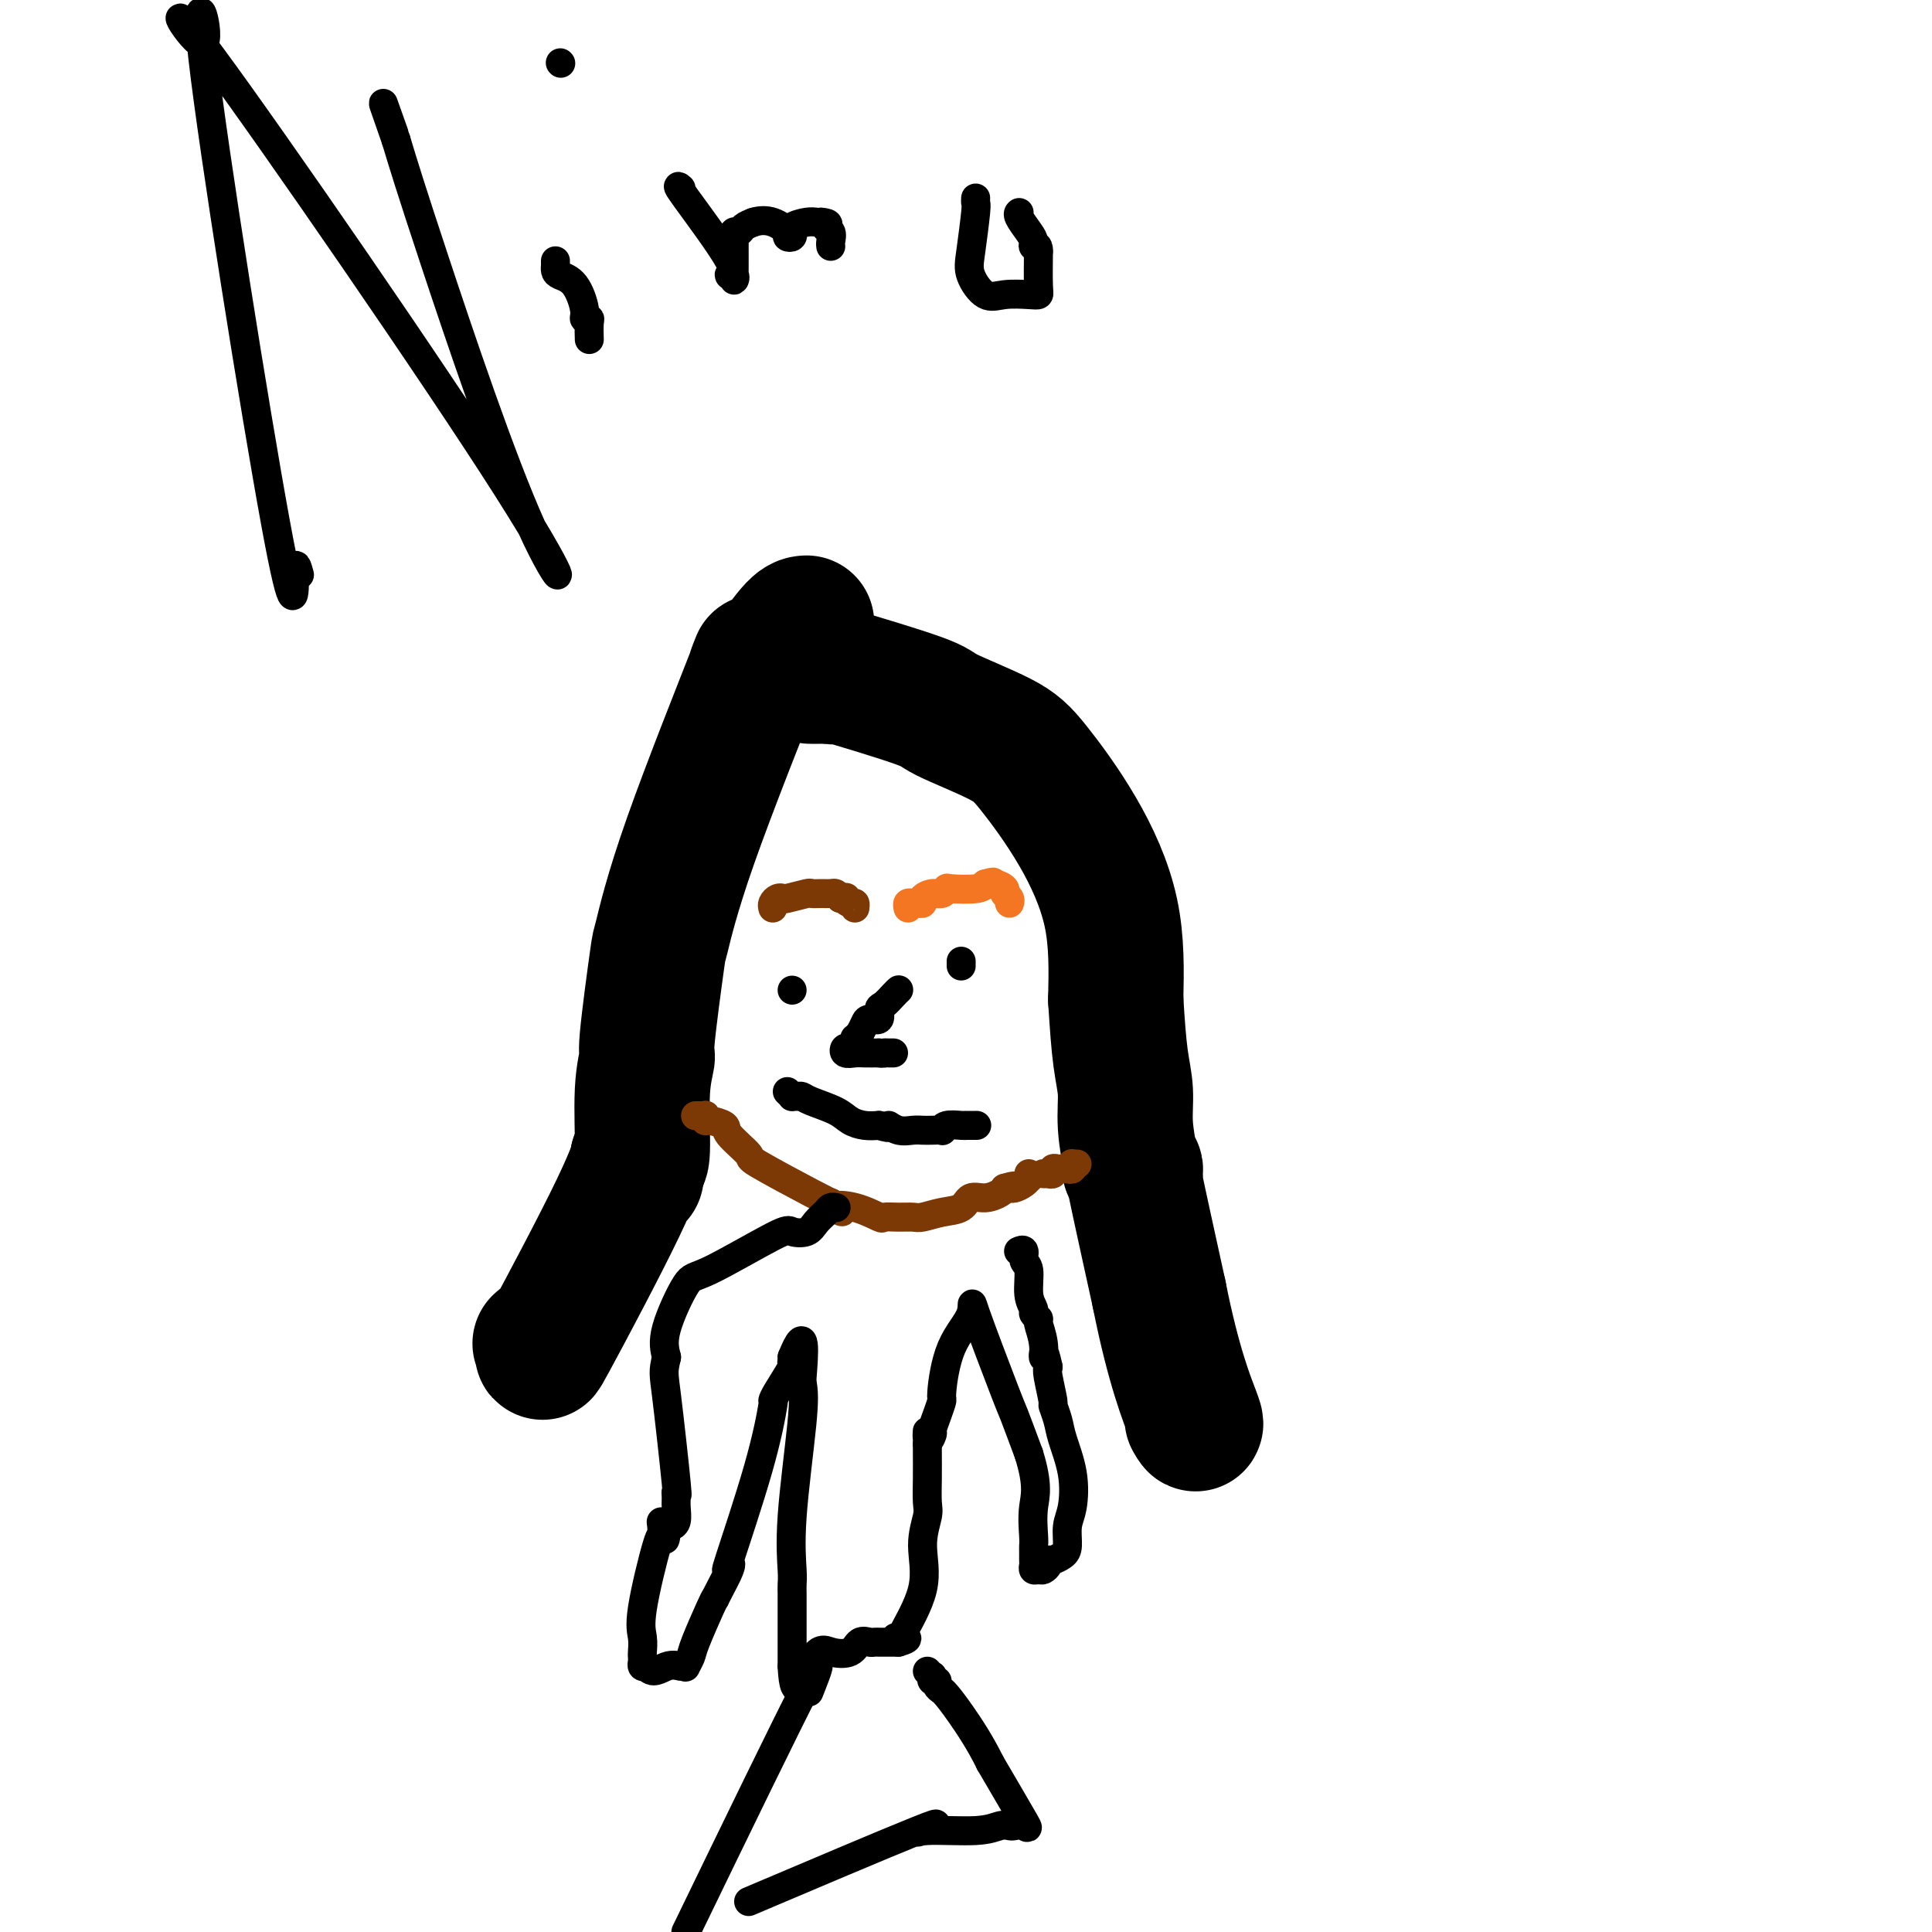 <svg viewBox='0 0 400 400' version='1.1' xmlns='http://www.w3.org/2000/svg' xmlns:xlink='http://www.w3.org/1999/xlink'><g fill='none' stroke='#000000' stroke-width='28' stroke-linecap='round' stroke-linejoin='round'><path d='M167,129c-0.674,0.032 -1.348,0.064 -3,2c-1.652,1.936 -4.282,5.775 -6,8c-1.718,2.225 -2.525,2.837 -2,1c0.525,-1.837 2.382,-6.123 0,0c-2.382,6.123 -9.001,22.656 -13,34c-3.999,11.344 -5.377,17.499 -6,20c-0.623,2.501 -0.492,1.347 -1,5c-0.508,3.653 -1.655,12.114 -2,16c-0.345,3.886 0.114,3.196 0,4c-0.114,0.804 -0.800,3.101 -1,7c-0.200,3.899 0.086,9.400 0,12c-0.086,2.600 -0.543,2.300 -1,2'/><path d='M132,240c-0.600,6.458 -0.102,2.102 0,1c0.102,-1.102 -0.194,1.050 -4,9c-3.806,7.950 -11.123,21.698 -14,27c-2.877,5.302 -1.313,2.158 -1,1c0.313,-1.158 -0.625,-0.331 -1,0c-0.375,0.331 -0.188,0.165 0,0'/><path d='M168,140c-0.219,-0.003 -0.438,-0.005 0,0c0.438,0.005 1.533,0.018 2,0c0.467,-0.018 0.305,-0.068 1,0c0.695,0.068 2.247,0.254 2,0c-0.247,-0.254 -2.293,-0.949 1,0c3.293,0.949 11.925,3.540 16,5c4.075,1.460 3.593,1.789 6,3c2.407,1.211 7.703,3.305 11,5c3.297,1.695 4.595,2.990 7,6c2.405,3.010 5.917,7.733 9,13c3.083,5.267 5.738,11.076 7,17c1.262,5.924 1.131,11.962 1,18'/><path d='M231,207c0.316,5.162 0.607,9.067 1,12c0.393,2.933 0.889,4.895 1,7c0.111,2.105 -0.163,4.353 0,7c0.163,2.647 0.761,5.692 1,7c0.239,1.308 0.118,0.880 0,1c-0.118,0.120 -0.231,0.789 0,1c0.231,0.211 0.808,-0.038 1,0c0.192,0.038 -0.000,0.361 0,1c0.000,0.639 0.192,1.595 0,1c-0.192,-0.595 -0.769,-2.741 0,1c0.769,3.741 2.885,13.371 5,23'/><path d='M240,268c2.976,15.036 5.917,22.125 7,25c1.083,2.875 0.310,1.536 0,1c-0.310,-0.536 -0.155,-0.268 0,0'/></g>
<g fill='none' stroke='#7C3805' stroke-width='6' stroke-linecap='round' stroke-linejoin='round'><path d='M144,231c0.310,-0.009 0.620,-0.017 1,0c0.380,0.017 0.831,0.060 1,0c0.169,-0.060 0.055,-0.223 0,0c-0.055,0.223 -0.052,0.831 0,1c0.052,0.169 0.151,-0.100 1,0c0.849,0.100 2.447,0.569 3,1c0.553,0.431 0.060,0.823 1,2c0.940,1.177 3.314,3.140 4,4c0.686,0.860 -0.315,0.616 2,2c2.315,1.384 7.947,4.395 11,6c3.053,1.605 3.526,1.802 4,2'/><path d='M172,249c4.395,3.044 1.382,1.653 1,1c-0.382,-0.653 1.865,-0.567 4,0c2.135,0.567 4.156,1.617 5,2c0.844,0.383 0.511,0.099 1,0c0.489,-0.099 1.801,-0.014 3,0c1.199,0.014 2.284,-0.042 3,0c0.716,0.042 1.062,0.184 2,0c0.938,-0.184 2.468,-0.693 4,-1c1.532,-0.307 3.065,-0.411 4,-1c0.935,-0.589 1.271,-1.663 2,-2c0.729,-0.337 1.850,0.063 3,0c1.150,-0.063 2.329,-0.589 3,-1c0.671,-0.411 0.836,-0.705 1,-1'/><path d='M208,246c3.175,-0.925 1.611,-0.238 1,0c-0.611,0.238 -0.269,0.026 0,0c0.269,-0.026 0.464,0.133 1,0c0.536,-0.133 1.411,-0.558 2,-1c0.589,-0.442 0.890,-0.902 1,-1c0.110,-0.098 0.030,0.166 0,0c-0.030,-0.166 -0.008,-0.762 0,-1c0.008,-0.238 0.004,-0.119 0,0'/><path d='M216,243c0.455,0.008 0.909,0.016 1,0c0.091,-0.016 -0.183,-0.057 0,0c0.183,0.057 0.822,0.211 1,0c0.178,-0.211 -0.106,-0.788 0,-1c0.106,-0.212 0.603,-0.061 1,0c0.397,0.061 0.694,0.030 1,0c0.306,-0.030 0.622,-0.061 1,0c0.378,0.061 0.820,0.212 1,0c0.180,-0.212 0.100,-0.789 0,-1c-0.100,-0.211 -0.219,-0.057 0,0c0.219,0.057 0.777,0.016 1,0c0.223,-0.016 0.112,-0.008 0,0'/><path d='M160,188c-0.083,-0.312 -0.165,-0.623 0,-1c0.165,-0.377 0.579,-0.819 1,-1c0.421,-0.181 0.851,-0.101 1,0c0.149,0.101 0.019,0.223 1,0c0.981,-0.223 3.075,-0.793 4,-1c0.925,-0.207 0.682,-0.053 1,0c0.318,0.053 1.199,0.004 2,0c0.801,-0.004 1.523,0.037 2,0c0.477,-0.037 0.708,-0.154 1,0c0.292,0.154 0.646,0.577 1,1'/><path d='M174,186c2.348,-0.374 1.218,-0.310 1,0c-0.218,0.310 0.478,0.867 1,1c0.522,0.133 0.871,-0.156 1,0c0.129,0.156 0.037,0.759 0,1c-0.037,0.241 -0.018,0.121 0,0'/></g>
<g fill='none' stroke='#F47623' stroke-width='6' stroke-linecap='round' stroke-linejoin='round'><path d='M188,188c-0.092,-0.424 -0.184,-0.848 0,-1c0.184,-0.152 0.644,-0.031 1,0c0.356,0.031 0.610,-0.029 1,0c0.390,0.029 0.918,0.148 1,0c0.082,-0.148 -0.280,-0.562 0,-1c0.280,-0.438 1.202,-0.901 2,-1c0.798,-0.099 1.471,0.167 2,0c0.529,-0.167 0.915,-0.766 1,-1c0.085,-0.234 -0.131,-0.101 1,0c1.131,0.101 3.609,0.172 5,0c1.391,-0.172 1.696,-0.586 2,-1'/><path d='M204,183c2.675,-0.761 1.361,-0.163 1,0c-0.361,0.163 0.229,-0.110 1,0c0.771,0.110 1.723,0.604 2,1c0.277,0.396 -0.122,0.694 0,1c0.122,0.306 0.764,0.621 1,1c0.236,0.379 0.068,0.823 0,1c-0.068,0.177 -0.034,0.089 0,0'/></g>
<g fill='none' stroke='#000000' stroke-width='6' stroke-linecap='round' stroke-linejoin='round'><path d='M164,205c0.000,0.000 0.000,0.000 0,0c0.000,0.000 0.000,0.000 0,0'/><path d='M199,199c0.000,0.417 0.000,0.833 0,1c0.000,0.167 0.000,0.083 0,0'/><path d='M186,205c0.062,-0.056 0.123,-0.112 0,0c-0.123,0.112 -0.432,0.394 -1,1c-0.568,0.606 -1.395,1.538 -2,2c-0.605,0.462 -0.988,0.455 -1,1c-0.012,0.545 0.347,1.641 0,2c-0.347,0.359 -1.401,-0.019 -2,0c-0.599,0.019 -0.743,0.434 -1,1c-0.257,0.566 -0.629,1.283 -1,2'/><path d='M178,214c-1.418,1.493 -0.962,0.726 -1,1c-0.038,0.274 -0.569,1.590 -1,2c-0.431,0.410 -0.762,-0.086 -1,0c-0.238,0.086 -0.383,0.755 0,1c0.383,0.245 1.296,0.066 2,0c0.704,-0.066 1.201,-0.019 2,0c0.799,0.019 1.899,0.009 3,0'/><path d='M182,218c1.110,0.155 0.885,0.041 1,0c0.115,-0.041 0.569,-0.011 1,0c0.431,0.011 0.837,0.003 1,0c0.163,-0.003 0.081,-0.002 0,0'/><path d='M163,226c0.447,0.424 0.893,0.848 1,1c0.107,0.152 -0.127,0.032 0,0c0.127,-0.032 0.613,0.022 1,0c0.387,-0.022 0.673,-0.121 1,0c0.327,0.121 0.695,0.463 2,1c1.305,0.537 3.546,1.268 5,2c1.454,0.732 2.122,1.466 3,2c0.878,0.534 1.965,0.867 3,1c1.035,0.133 2.017,0.067 3,0'/><path d='M182,233c3.313,1.022 2.094,0.078 2,0c-0.094,-0.078 0.935,0.711 2,1c1.065,0.289 2.166,0.078 3,0c0.834,-0.078 1.401,-0.025 2,0c0.599,0.025 1.228,0.021 2,0c0.772,-0.021 1.686,-0.058 2,0c0.314,0.058 0.030,0.212 0,0c-0.030,-0.212 0.196,-0.789 1,-1c0.804,-0.211 2.188,-0.057 3,0c0.812,0.057 1.053,0.015 1,0c-0.053,-0.015 -0.399,-0.004 0,0c0.399,0.004 1.543,0.001 2,0c0.457,-0.001 0.229,-0.001 0,0'/><path d='M62,119c-0.455,-1.685 -0.909,-3.370 -1,0c-0.091,3.370 0.182,11.796 -4,-11c-4.182,-22.796 -12.818,-76.812 -15,-96c-2.182,-19.188 2.090,-3.546 0,-3c-2.090,0.546 -10.544,-14.003 2,3c12.544,17.003 46.084,65.557 61,89c14.916,23.443 11.208,21.773 5,8c-6.208,-13.773 -14.917,-39.649 -20,-55c-5.083,-15.351 -6.542,-20.175 -8,-25'/><path d='M82,29c-4.578,-13.111 -2.022,-5.889 -1,-3c1.022,2.889 0.511,1.444 0,0'/><path d='M115,54c-0.003,0.447 -0.006,0.893 0,1c0.006,0.107 0.020,-0.126 0,0c-0.020,0.126 -0.073,0.612 0,1c0.073,0.388 0.272,0.678 1,1c0.728,0.322 1.985,0.675 3,2c1.015,1.325 1.789,3.620 2,5c0.211,1.380 -0.140,1.844 0,2c0.140,0.156 0.769,0.003 1,0c0.231,-0.003 0.062,0.144 0,1c-0.062,0.856 -0.017,2.423 0,3c0.017,0.577 0.005,0.165 0,0c-0.005,-0.165 -0.002,-0.082 0,0'/><path d='M116,13c0.000,0.000 0.100,0.100 0.1,0.1'/><path d='M141,39c-0.605,-0.533 -1.209,-1.067 1,2c2.209,3.067 7.233,9.733 9,13c1.767,3.267 0.277,3.135 0,3c-0.277,-0.135 0.658,-0.274 1,0c0.342,0.274 0.091,0.959 0,1c-0.091,0.041 -0.021,-0.563 0,-2c0.021,-1.437 -0.006,-3.709 0,-5c0.006,-1.291 0.046,-1.603 0,-2c-0.046,-0.397 -0.177,-0.880 0,-1c0.177,-0.120 0.663,0.121 1,0c0.337,-0.121 0.525,-0.606 1,-1c0.475,-0.394 1.238,-0.697 2,-1'/><path d='M156,46c1.338,-0.416 2.684,-0.455 4,0c1.316,0.455 2.602,1.405 3,2c0.398,0.595 -0.092,0.836 0,1c0.092,0.164 0.766,0.250 1,0c0.234,-0.250 0.027,-0.838 0,-1c-0.027,-0.162 0.125,0.100 0,0c-0.125,-0.100 -0.528,-0.563 0,-1c0.528,-0.437 1.988,-0.848 3,-1c1.012,-0.152 1.575,-0.043 2,0c0.425,0.043 0.713,0.022 1,0'/><path d='M170,46c2.332,0.194 1.161,0.679 1,1c-0.161,0.321 0.689,0.478 1,1c0.311,0.522 0.084,1.410 0,2c-0.084,0.590 -0.024,0.883 0,1c0.024,0.117 0.012,0.059 0,0'/><path d='M202,41c-0.025,0.407 -0.051,0.814 0,1c0.051,0.186 0.178,0.151 0,2c-0.178,1.849 -0.662,5.581 -1,8c-0.338,2.419 -0.532,3.524 0,5c0.532,1.476 1.789,3.321 3,4c1.211,0.679 2.377,0.190 4,0c1.623,-0.190 3.703,-0.082 5,0c1.297,0.082 1.811,0.137 2,0c0.189,-0.137 0.054,-0.468 0,-2c-0.054,-1.532 -0.027,-4.266 0,-7'/><path d='M215,52c0.075,-1.579 -0.736,-1.026 -1,-1c-0.264,0.026 0.020,-0.476 0,-1c-0.020,-0.524 -0.345,-1.068 -1,-2c-0.655,-0.932 -1.639,-2.250 -2,-3c-0.361,-0.750 -0.097,-0.933 0,-1c0.097,-0.067 0.028,-0.019 0,0c-0.028,0.019 -0.014,0.010 0,0'/><path d='M173,250c0.096,0.018 0.193,0.037 0,0c-0.193,-0.037 -0.675,-0.128 -1,0c-0.325,0.128 -0.493,0.476 -1,1c-0.507,0.524 -1.354,1.224 -2,2c-0.646,0.776 -1.091,1.630 -2,2c-0.909,0.370 -2.283,0.258 -3,0c-0.717,-0.258 -0.778,-0.660 -4,1c-3.222,1.660 -9.606,5.383 -13,7c-3.394,1.617 -3.798,1.128 -5,3c-1.202,1.872 -3.200,6.106 -4,9c-0.800,2.894 -0.400,4.447 0,6'/><path d='M138,281c-0.740,3.070 -0.591,3.244 0,8c0.591,4.756 1.624,14.094 2,18c0.376,3.906 0.097,2.381 0,2c-0.097,-0.381 -0.011,0.381 0,1c0.011,0.619 -0.053,1.094 0,2c0.053,0.906 0.224,2.243 0,3c-0.224,0.757 -0.844,0.935 -1,1c-0.156,0.065 0.150,0.018 0,0c-0.150,-0.018 -0.757,-0.005 -1,0c-0.243,0.005 -0.121,0.003 0,0'/><path d='M138,316c-0.226,5.452 -0.790,1.582 -1,0c-0.210,-1.582 -0.067,-0.874 0,0c0.067,0.874 0.056,1.915 0,2c-0.056,0.085 -0.159,-0.787 -1,2c-0.841,2.787 -2.421,9.233 -3,13c-0.579,3.767 -0.156,4.855 0,6c0.156,1.145 0.045,2.345 0,3c-0.045,0.655 -0.022,0.763 0,1c0.022,0.237 0.044,0.602 0,1c-0.044,0.398 -0.156,0.828 0,1c0.156,0.172 0.578,0.086 1,0'/><path d='M134,345c0.896,1.854 2.636,0.491 4,0c1.364,-0.491 2.352,-0.108 3,0c0.648,0.108 0.954,-0.058 1,0c0.046,0.058 -0.170,0.342 0,0c0.170,-0.342 0.726,-1.308 1,-2c0.274,-0.692 0.266,-1.109 1,-3c0.734,-1.891 2.210,-5.254 3,-7c0.790,-1.746 0.895,-1.873 1,-2'/><path d='M148,331c1.740,-3.412 2.589,-4.943 3,-6c0.411,-1.057 0.383,-1.639 0,-1c-0.383,0.639 -1.122,2.497 0,-1c1.122,-3.497 4.105,-12.351 6,-19c1.895,-6.649 2.701,-11.092 3,-13c0.299,-1.908 0.090,-1.282 0,-1c-0.090,0.282 -0.063,0.220 0,0c0.063,-0.220 0.160,-0.598 1,-2c0.840,-1.402 2.421,-3.830 3,-5c0.579,-1.170 0.156,-1.084 0,-1c-0.156,0.084 -0.045,0.167 0,0c0.045,-0.167 0.022,-0.583 0,-1'/><path d='M164,281c3.000,-7.500 2.500,-1.250 2,5'/><path d='M166,286c0.431,1.827 0.508,3.893 0,9c-0.508,5.107 -1.600,13.254 -2,19c-0.400,5.746 -0.107,9.089 0,11c0.107,1.911 0.029,2.389 0,3c-0.029,0.611 -0.008,1.355 0,2c0.008,0.645 0.002,1.192 0,3c-0.002,1.808 -0.001,4.876 0,7c0.001,2.124 0.000,3.303 0,4c-0.000,0.697 -0.000,0.914 0,1c0.000,0.086 0.000,0.043 0,0'/><path d='M164,345c0.412,9.031 2.443,2.108 4,-1c1.557,-3.108 2.640,-2.402 4,-2c1.360,0.402 2.995,0.500 4,0c1.005,-0.500 1.379,-1.598 2,-2c0.621,-0.402 1.489,-0.108 2,0c0.511,0.108 0.665,0.029 1,0c0.335,-0.029 0.849,-0.008 1,0c0.151,0.008 -0.063,0.002 0,0c0.063,-0.002 0.401,-0.001 1,0c0.599,0.001 1.457,0.000 2,0c0.543,-0.000 0.772,-0.000 1,0'/><path d='M186,340c3.424,-1.004 0.985,-1.013 0,-1c-0.985,0.013 -0.518,0.049 0,0c0.518,-0.049 1.085,-0.184 1,0c-0.085,0.184 -0.821,0.687 0,-1c0.821,-1.687 3.201,-5.562 4,-9c0.799,-3.438 0.018,-6.438 0,-9c-0.018,-2.562 0.727,-4.686 1,-6c0.273,-1.314 0.073,-1.819 0,-3c-0.073,-1.181 -0.020,-3.038 0,-5c0.020,-1.962 0.005,-4.028 0,-5c-0.005,-0.972 -0.002,-0.849 0,-1c0.002,-0.151 0.001,-0.575 0,-1'/><path d='M192,299c0.091,-4.814 -0.182,-1.847 0,-1c0.182,0.847 0.818,-0.424 1,-1c0.182,-0.576 -0.092,-0.455 0,-1c0.092,-0.545 0.548,-1.754 1,-3c0.452,-1.246 0.900,-2.527 1,-3c0.100,-0.473 -0.148,-0.136 0,-2c0.148,-1.864 0.693,-5.927 2,-9c1.307,-3.073 3.378,-5.155 4,-7c0.622,-1.845 -0.204,-3.453 1,0c1.204,3.453 4.440,11.968 6,16c1.560,4.032 1.446,3.581 2,5c0.554,1.419 1.777,4.710 3,8'/><path d='M213,301c2.083,6.644 1.290,8.754 1,11c-0.290,2.246 -0.078,4.629 0,6c0.078,1.371 0.020,1.730 0,2c-0.020,0.270 -0.002,0.450 0,1c0.002,0.550 -0.011,1.469 0,2c0.011,0.531 0.045,0.675 0,1c-0.045,0.325 -0.170,0.830 0,1c0.170,0.170 0.633,0.004 1,0c0.367,-0.004 0.637,0.153 1,0c0.363,-0.153 0.818,-0.615 1,-1c0.182,-0.385 0.091,-0.692 0,-1'/><path d='M217,323c0.586,-0.112 0.553,0.108 1,0c0.447,-0.108 1.376,-0.543 2,-1c0.624,-0.457 0.945,-0.937 1,-2c0.055,-1.063 -0.156,-2.710 0,-4c0.156,-1.290 0.679,-2.224 1,-4c0.321,-1.776 0.441,-4.394 0,-7c-0.441,-2.606 -1.442,-5.199 -2,-7c-0.558,-1.801 -0.672,-2.811 -1,-4c-0.328,-1.189 -0.872,-2.556 -1,-3c-0.128,-0.444 0.158,0.034 0,-1c-0.158,-1.034 -0.759,-3.581 -1,-5c-0.241,-1.419 -0.120,-1.709 0,-2'/><path d='M217,283c-1.018,-4.819 -1.061,-2.366 -1,-2c0.061,0.366 0.228,-1.354 0,-3c-0.228,-1.646 -0.850,-3.218 -1,-4c-0.150,-0.782 0.171,-0.773 0,-1c-0.171,-0.227 -0.834,-0.689 -1,-1c-0.166,-0.311 0.167,-0.469 0,-1c-0.167,-0.531 -0.833,-1.435 -1,-3c-0.167,-1.565 0.165,-3.792 0,-5c-0.165,-1.208 -0.828,-1.396 -1,-2c-0.172,-0.604 0.146,-1.624 0,-2c-0.146,-0.376 -0.756,-0.107 -1,0c-0.244,0.107 -0.122,0.054 0,0'/><path d='M168,349c-0.444,1.133 -0.889,2.267 0,0c0.889,-2.267 3.111,-7.933 -1,0c-4.111,7.933 -14.556,29.467 -25,51'/><path d='M159,392c-3.469,1.473 -6.939,2.946 0,0c6.939,-2.946 24.285,-10.310 31,-13c6.715,-2.690 2.797,-0.707 1,0c-1.797,0.707 -1.474,0.137 1,0c2.474,-0.137 7.100,0.158 10,0c2.900,-0.158 4.075,-0.769 5,-1c0.925,-0.231 1.602,-0.081 2,0c0.398,0.081 0.519,0.094 1,0c0.481,-0.094 1.322,-0.295 2,0c0.678,0.295 1.194,1.084 0,-1c-1.194,-2.084 -4.097,-7.042 -7,-12'/><path d='M205,365c-1.962,-4.046 -4.367,-7.663 -6,-10c-1.633,-2.337 -2.494,-3.396 -3,-4c-0.506,-0.604 -0.658,-0.754 -1,-1c-0.342,-0.246 -0.876,-0.587 -1,-1c-0.124,-0.413 0.160,-0.898 0,-1c-0.160,-0.102 -0.765,0.179 -1,0c-0.235,-0.179 -0.102,-0.817 0,-1c0.102,-0.183 0.172,0.091 0,0c-0.172,-0.091 -0.586,-0.545 -1,-1'/></g>
</svg>